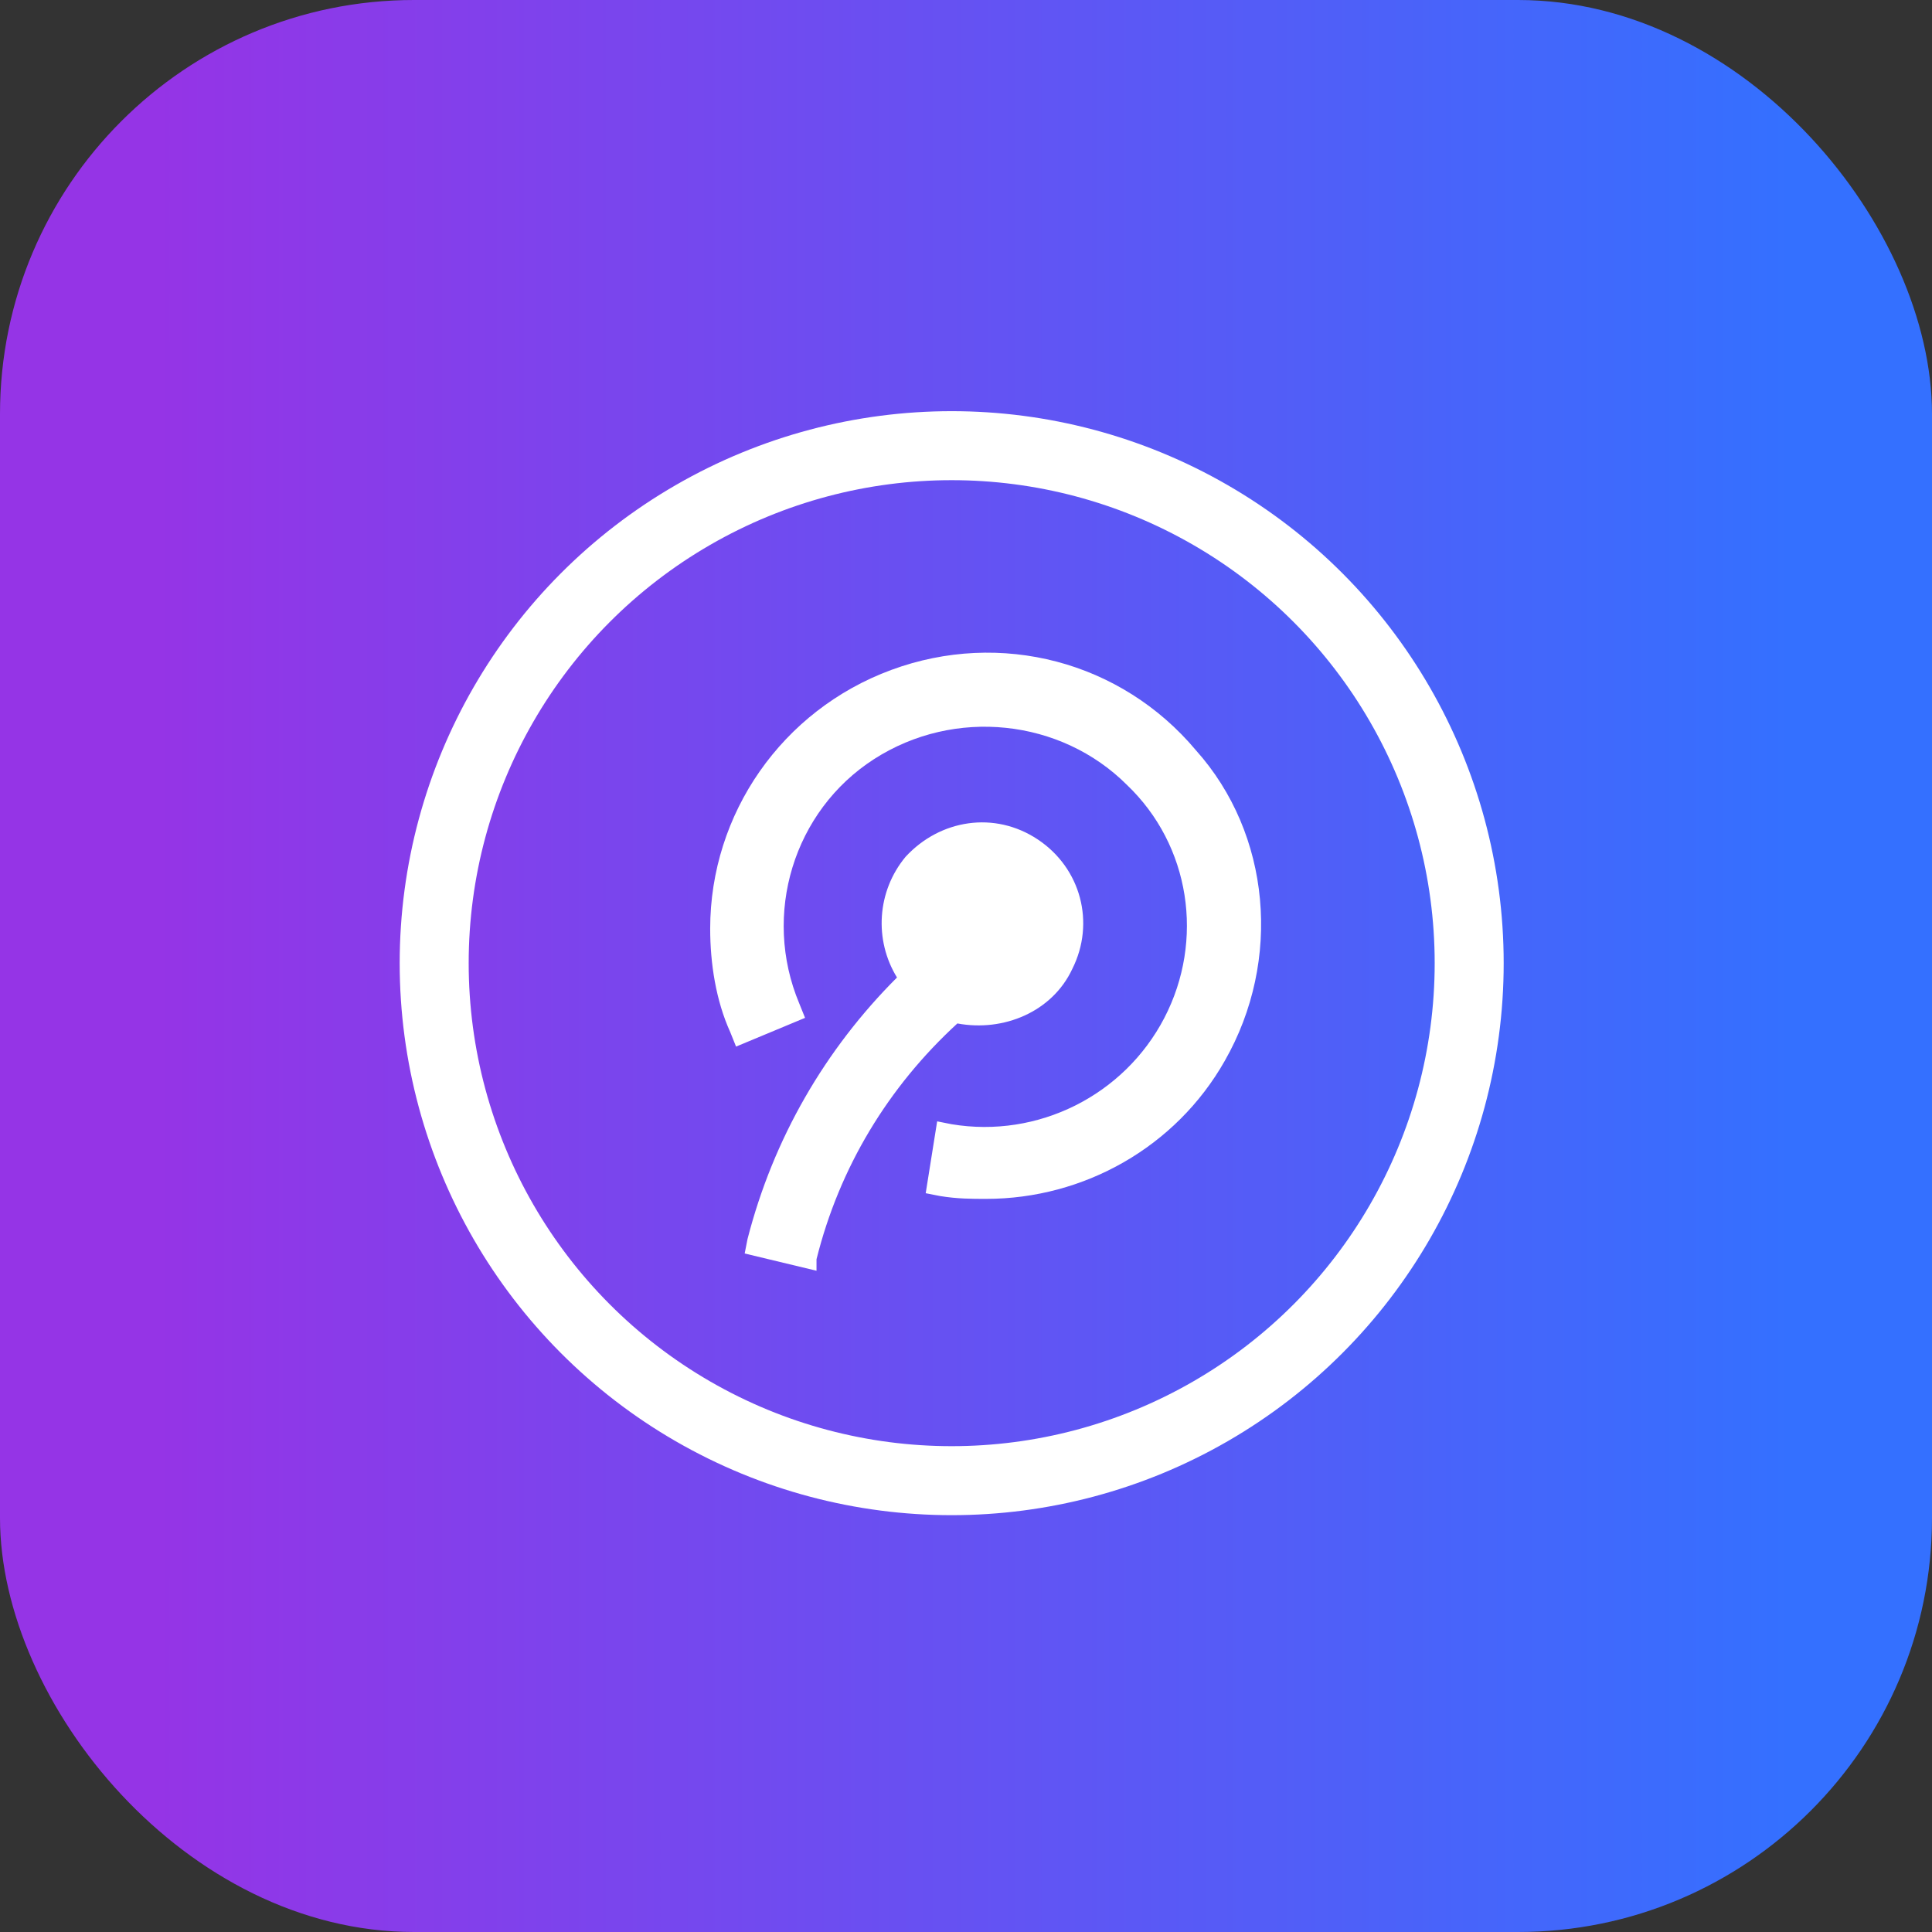 <?xml version="1.0" encoding="UTF-8"?><svg width="56px" height="56px" viewBox="0 0 56 56" version="1.1" xmlns="http://www.w3.org/2000/svg" xmlns:xlink="http://www.w3.org/1999/xlink"><rect x="0" y="0" width="56" height="56" fill="#333333" stroke="none"/><title>编组 8</title><defs><linearGradient x1="8.416%" y1="50%" x2="92.39%" y2="50%" id="linearGradient-1"><stop stop-color="#9534E6" offset="0%"/><stop stop-color="#3470FF" offset="100%"/></linearGradient></defs><g id="页面-1" stroke="none" stroke-width="1" fill="none" fill-rule="evenodd"><g id="首页" transform="translate(-284, -3147)"><g id="编组-4备份" transform="translate(122, 2579)"><g id="编组-8" transform="translate(162, 568)"><rect id="矩形备份-11" fill="url(#linearGradient-1)" fill-rule="nonzero" x="0" y="0" width="56" height="56" rx="12"/><g id="我的博客" transform="translate(12.585, 12.918)"><path d="M11.082,23.915 L9,23.415 L9.082,22.997 C9.832,20.079 11.332,17.497 13.415,15.415 C12.747,14.332 12.832,12.915 13.665,11.915 C14.665,10.832 16.247,10.582 17.497,11.415 C18.747,12.247 19.165,13.832 18.497,15.165 C17.915,16.415 16.497,16.997 15.165,16.747 C13.165,18.582 11.747,20.915 11.082,23.582 L11.082,23.915 L11.082,23.915 Z M22.915,17.832 C21.497,20.332 18.832,21.832 15.997,21.832 C15.579,21.832 15.165,21.832 14.665,21.75 L14.247,21.668 L14.579,19.585 L14.997,19.668 C17.497,20.085 19.997,18.835 21.165,16.585 C22.332,14.335 21.915,11.585 20.082,9.835 C18.165,7.918 15.082,7.585 12.75,9.085 C10.418,10.585 9.5,13.585 10.582,16.168 L10.75,16.585 L8.75,17.418 L8.582,17 C8.165,16.082 8,15 8,14 C8,10.668 10.082,7.668 13.25,6.5 C16.418,5.332 19.918,6.25 22.082,8.832 C24.247,11.25 24.582,14.915 22.915,17.832 Z" id="形状" fill="#FFFFFF" fill-rule="nonzero"/><circle id="椭圆形" stroke="#FFFFFF" stroke-width="2" cx="15" cy="15" r="15"/></g></g></g></g></g></svg>